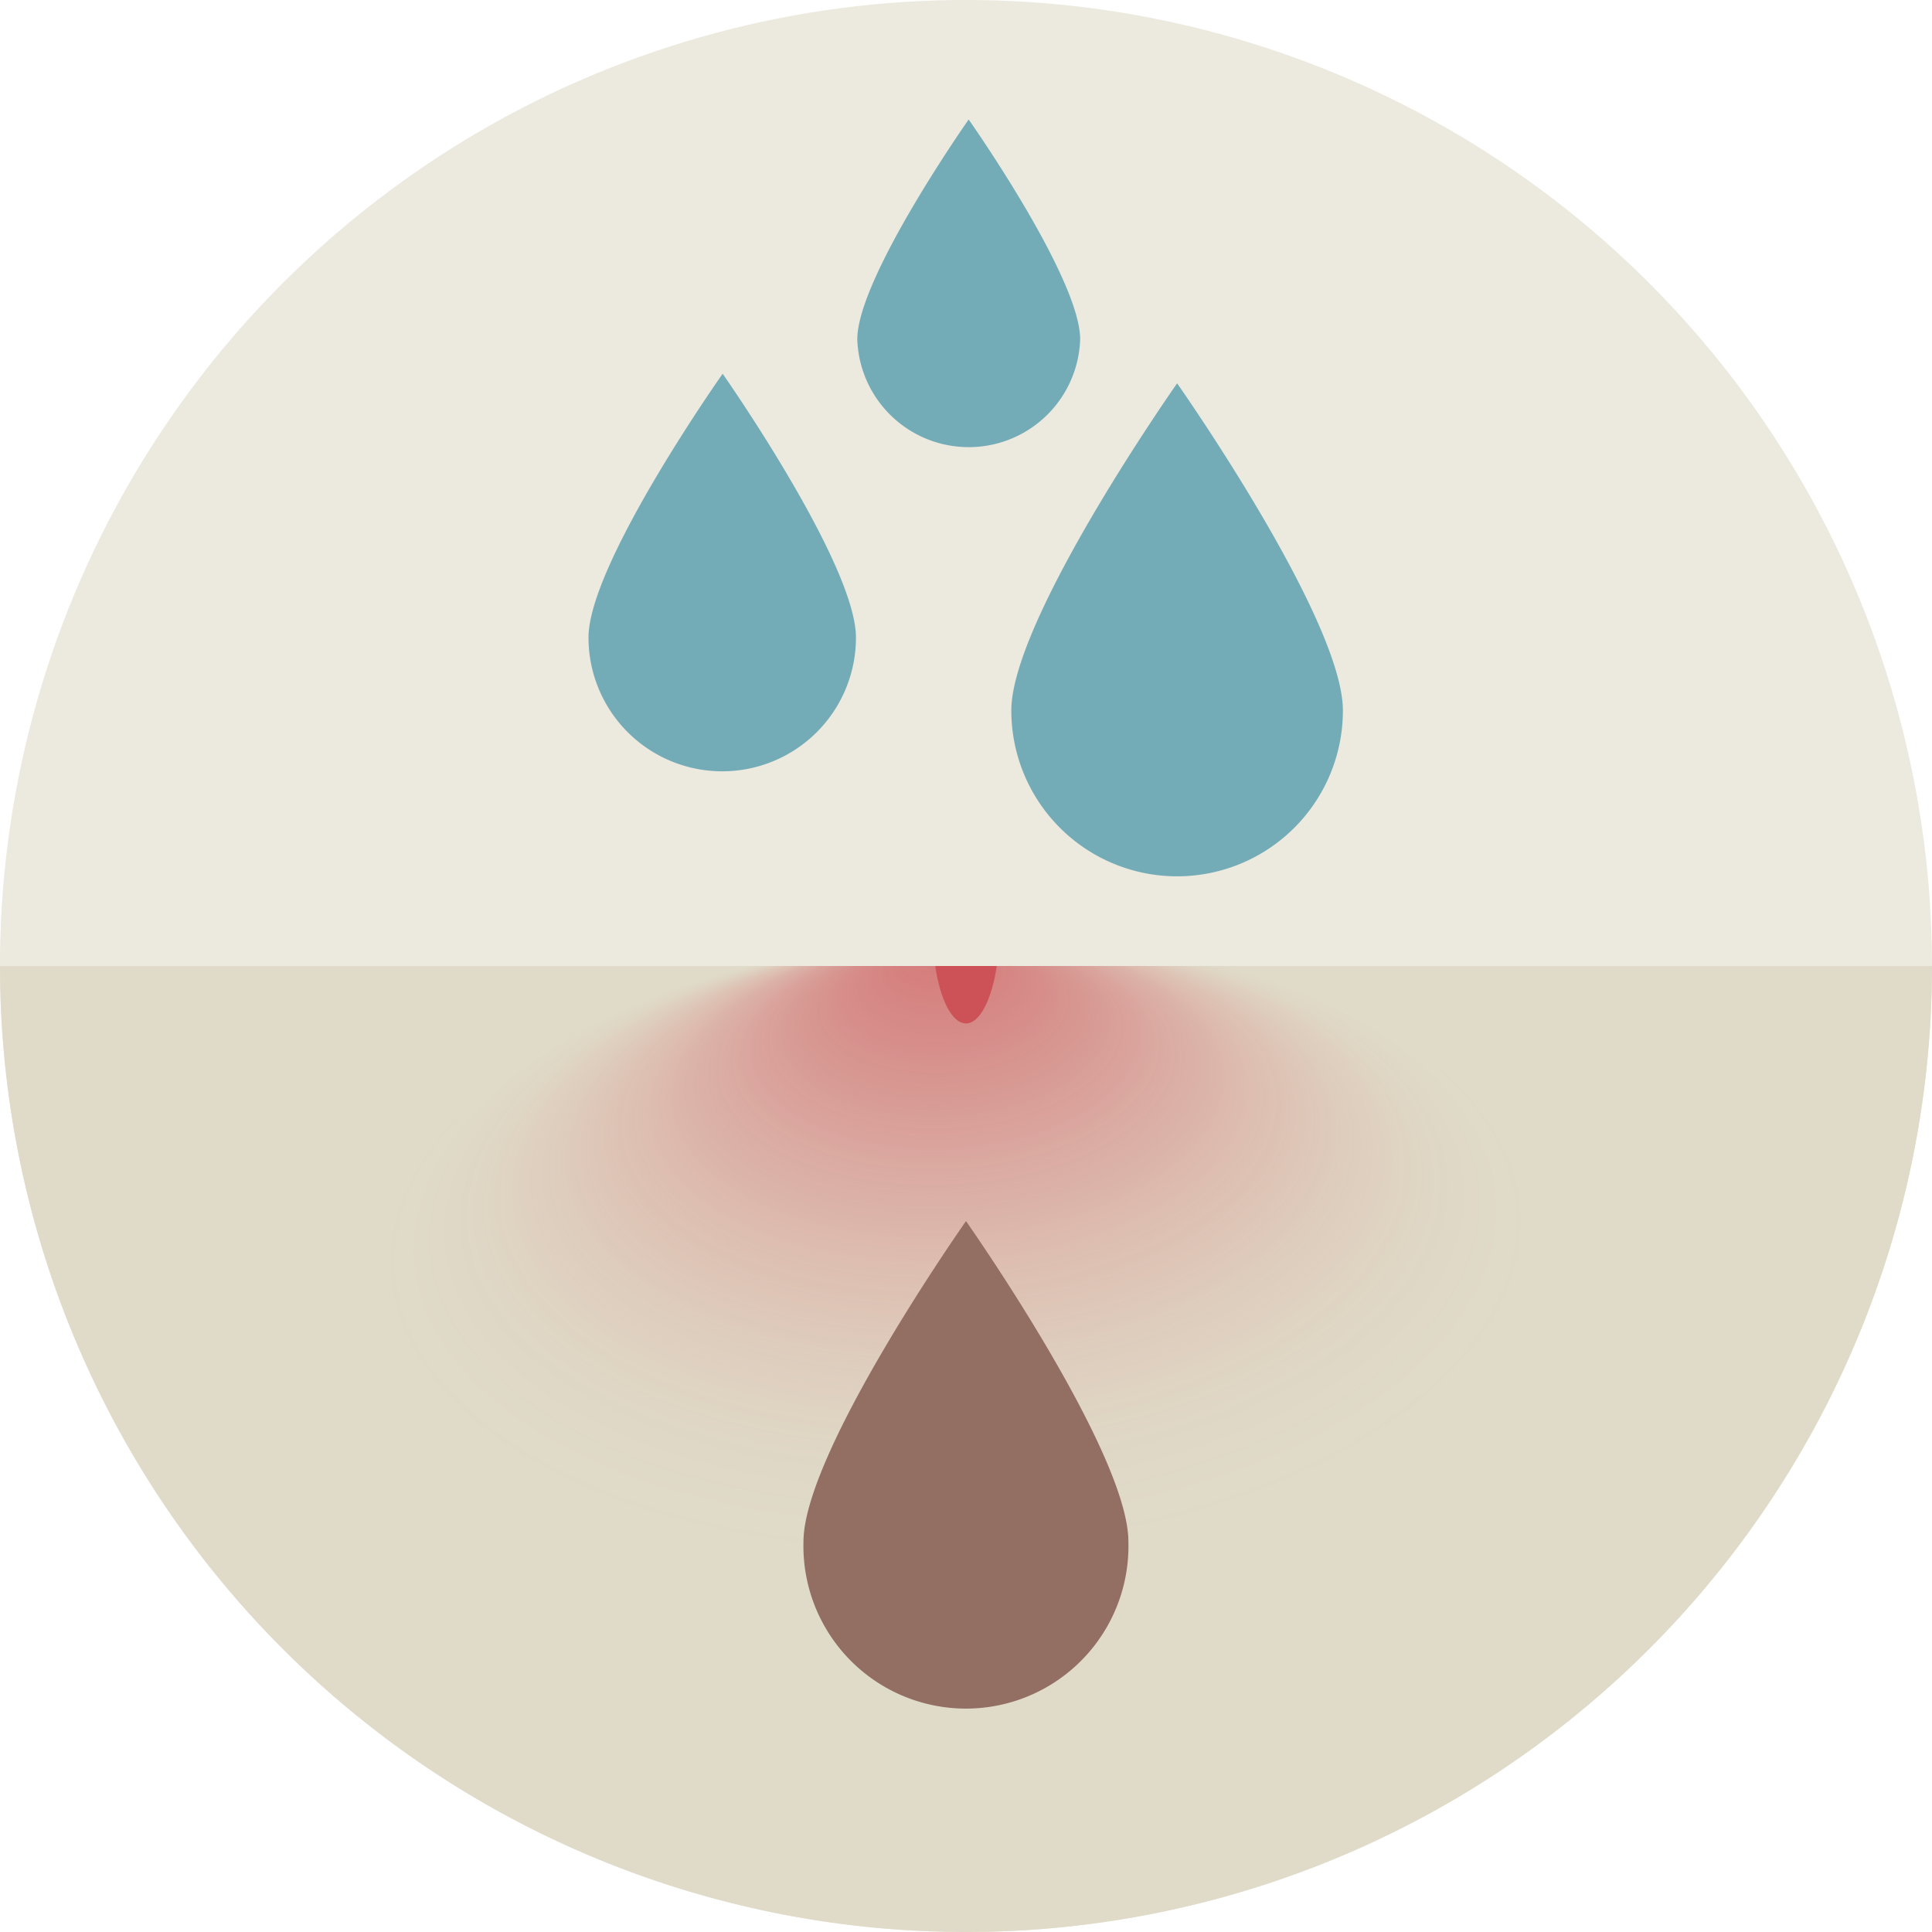 <?xml version="1.0" encoding="UTF-8"?> <svg xmlns="http://www.w3.org/2000/svg" xmlns:xlink="http://www.w3.org/1999/xlink" viewBox="0 0 159.42 159.42"><defs><style>.cls-1{fill:#ece9df;}.cls-2{fill:url(#radial-gradient);}.cls-3{fill:#cd5257;}.cls-4{fill:#936e62;}.cls-5{fill:#73acb7;}</style><radialGradient id="radial-gradient" cx="79.71" cy="119.56" fy="41.103" r="78.49" gradientTransform="translate(-3.14 59.25) rotate(-2.88) scale(1 0.54)" gradientUnits="userSpaceOnUse"><stop offset="0" stop-color="#cd5257" stop-opacity="0.75"></stop><stop offset="0.02" stop-color="#ce5a5d" stop-opacity="0.76"></stop><stop offset="0.12" stop-color="#d3817e" stop-opacity="0.84"></stop><stop offset="0.22" stop-color="#d8a199" stop-opacity="0.89"></stop><stop offset="0.32" stop-color="#dcbbae" stop-opacity="0.94"></stop><stop offset="0.42" stop-color="#decdbd" stop-opacity="0.97"></stop><stop offset="0.51" stop-color="#dfd7c6" stop-opacity="0.99"></stop><stop offset="0.61" stop-color="#e0dbc9"></stop></radialGradient></defs><g id="Layer_2" data-name="Layer 2"><g id="art"><circle class="cls-1" cx="79.71" cy="79.71" r="79.71" transform="translate(-33.02 79.71) rotate(-45)"></circle><path class="cls-2" d="M0,79.71a79.71,79.71,0,0,0,159.42,0Z"></path><path class="cls-3" d="M77.17,79.71c.41,2.78,1.39,4.74,2.54,4.74s2.13-2,2.54-4.74Z"></path><path class="cls-4" d="M66.3,127.21a13.41,13.41,0,1,0,26.81,0c0-7.4-13.4-26.45-13.4-26.45S66.3,119.81,66.3,127.21Z"></path><path class="cls-5" d="M48.56,52.61a11,11,0,1,0,22.07,0c0-6.09-11-21.77-11-21.77S48.56,46.52,48.56,52.61Z"></path><path class="cls-5" d="M83.45,58.63a13.68,13.68,0,0,0,27.36,0c0-7.55-13.68-27-13.68-27S83.45,51.08,83.45,58.63Z"></path><path class="cls-5" d="M70.74,28a9.2,9.2,0,0,0,18.39,0c0-5.08-9.2-18.14-9.2-18.14S70.74,22.93,70.74,28Z"></path></g></g></svg> 
